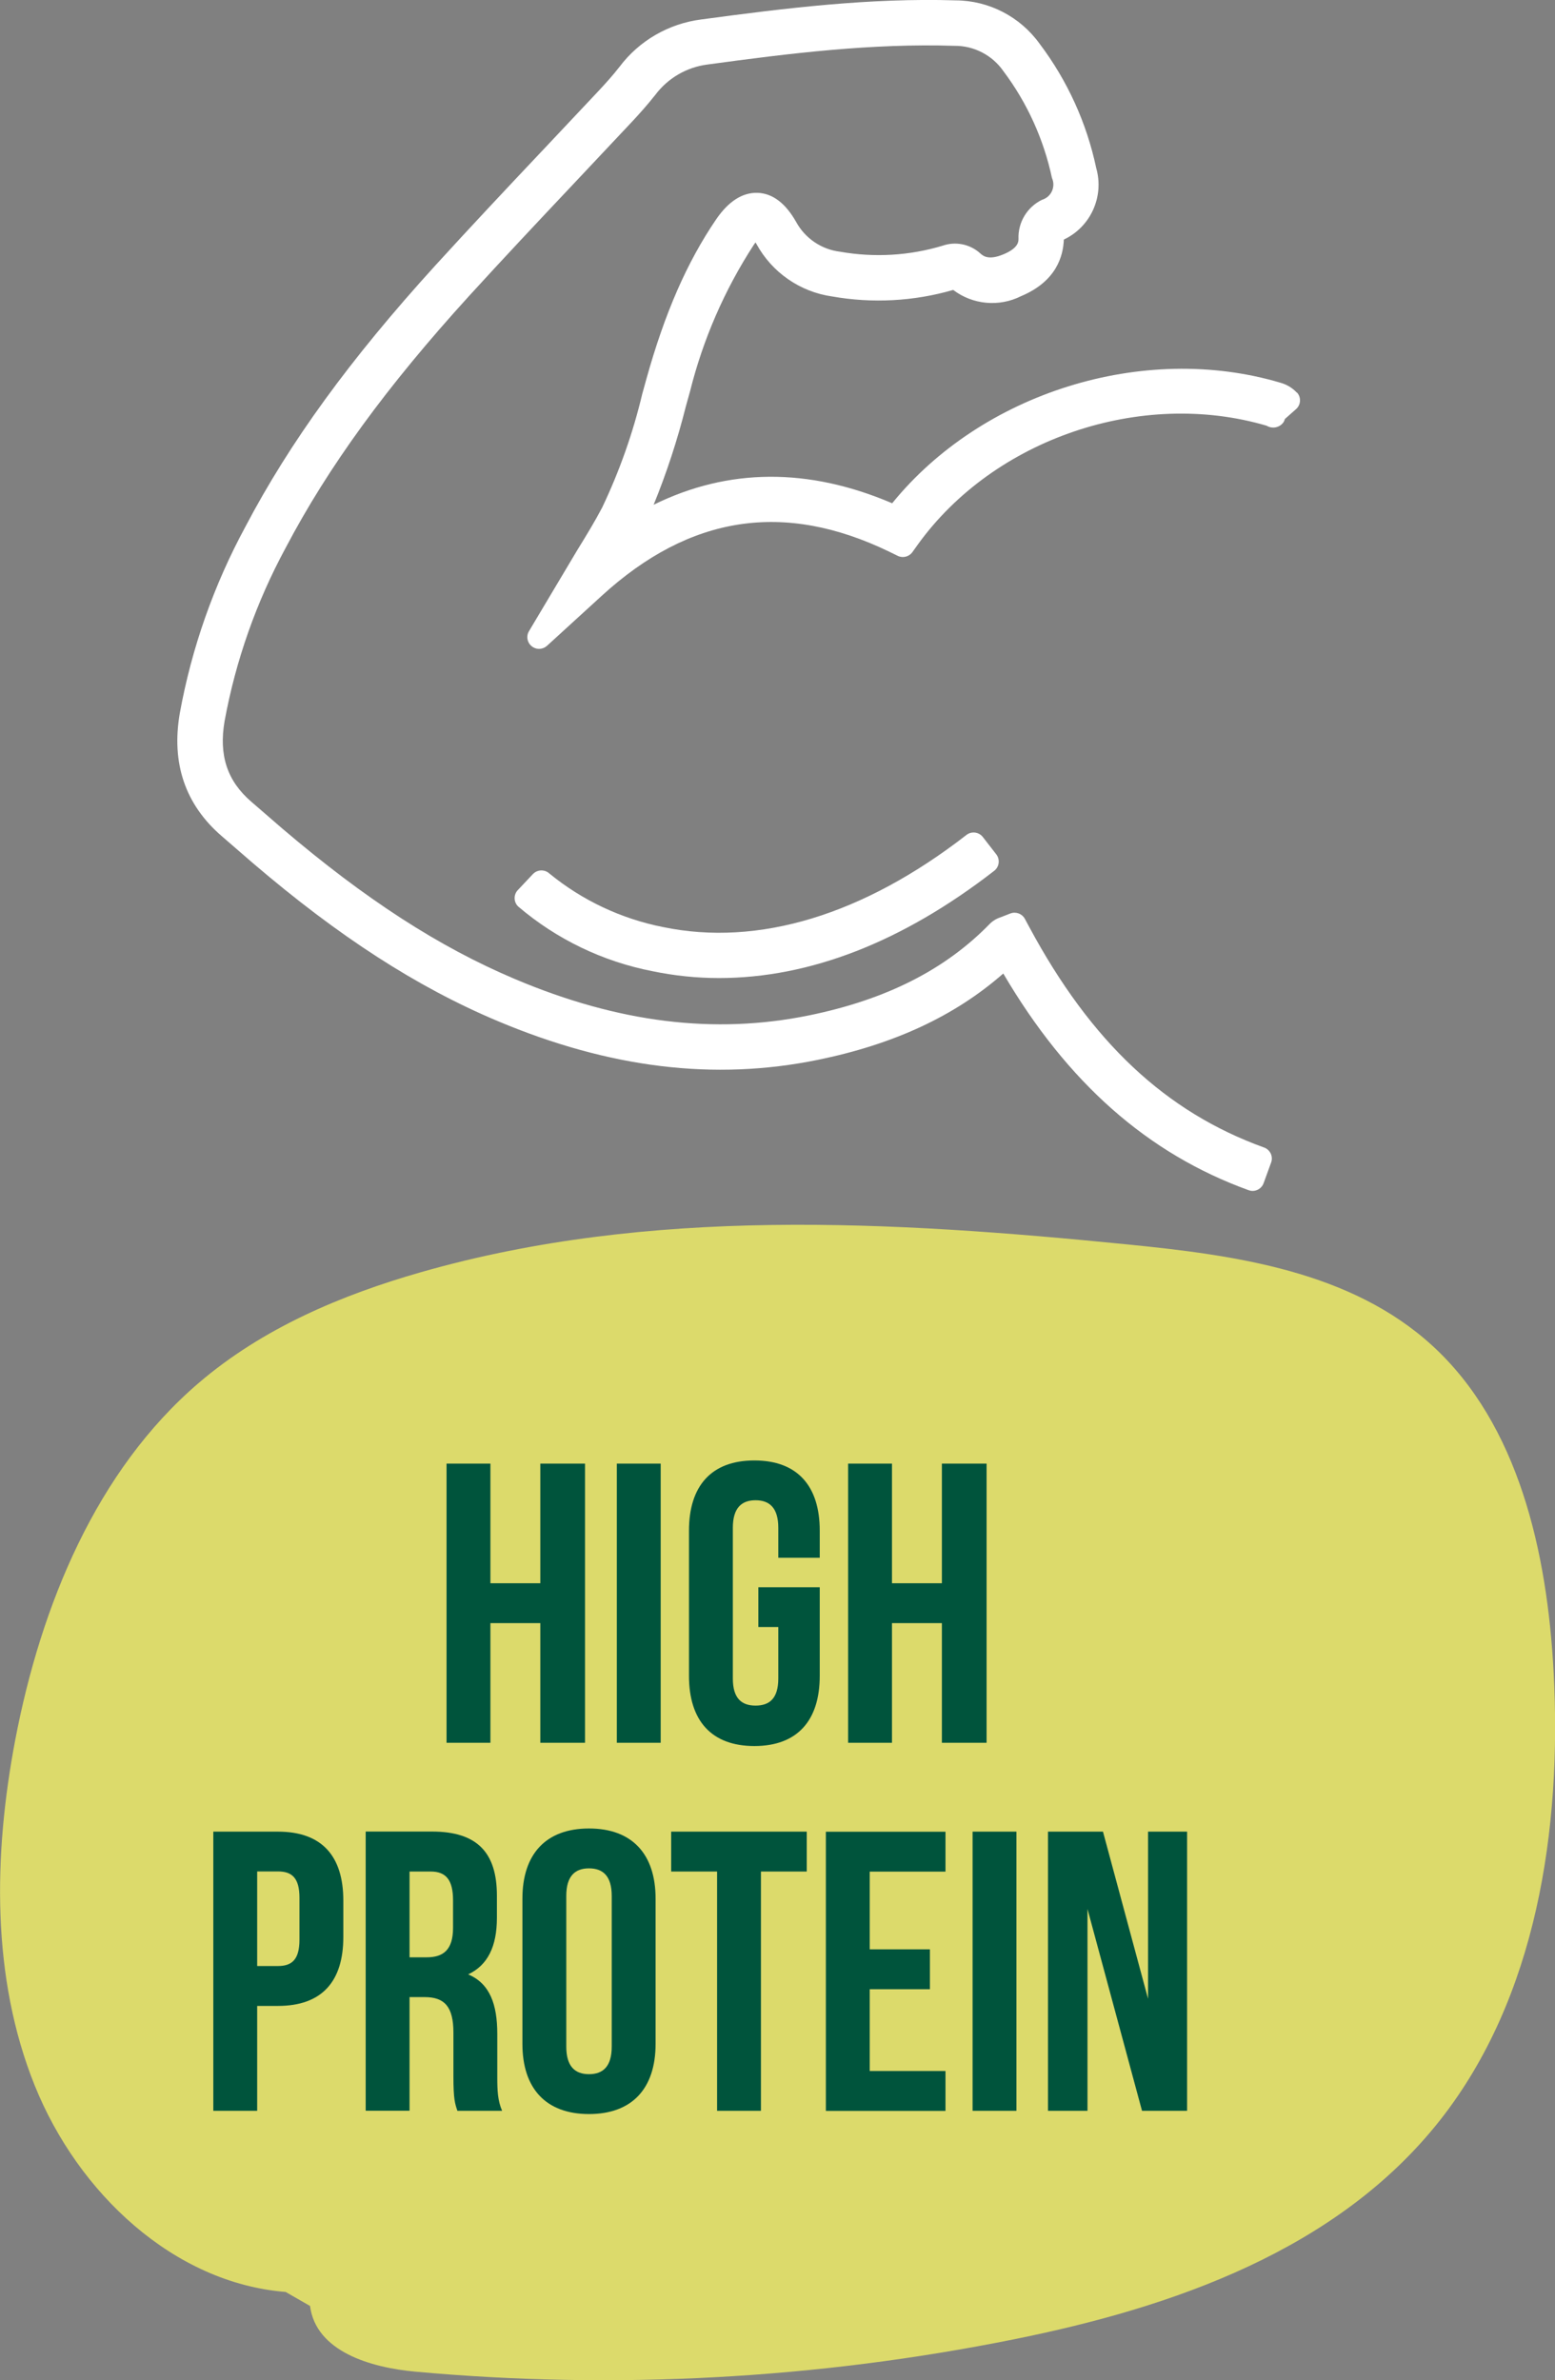 <?xml version="1.0" encoding="UTF-8"?><svg id="Layer_2" xmlns="http://www.w3.org/2000/svg" viewBox="0 0 167.67 256.63"><rect x="0" y="0" width="167.67" height="256.63" fill="#808080" stroke="none"/><defs><style>.cls-1{fill:#00543c;}.cls-2{fill:#fff;}.cls-3{fill:#dcda6b;}.cls-4{isolation:isolate;}</style></defs><g id="GRAFICA"><path id="Path_4" class="cls-3" d="m30.8,247.11c-12.05-.96-22.38-10.64-27.06-22.27s-4.45-24.85-2.1-37.23c2.78-14.57,8.77-29.08,19.78-38.5,6.9-5.91,15.38-9.49,23.98-11.95,24.65-7.05,50.74-5.52,76.18-2.99,11.64,1.16,24.07,2.87,32.87,10.92,9.3,8.52,12.38,22.26,13.07,35.15.91,17.03-1.86,35.15-12.23,48.33-11.06,14.05-28.82,20.19-45.93,23.64-21.26,4.28-43.02,5.46-64.62,3.49-4.75-.44-10.67-2.15-11.31-7.08"/><g id="High" class="cls-4"><g class="cls-4"><path class="cls-1" d="m52.88,187.9h-4.73v-30.1h4.73v12.9h5.38v-12.9h4.82v30.1h-4.82v-12.9h-5.38v12.9Z"/><path class="cls-1" d="m66.51,157.8h4.73v30.1h-4.73v-30.1Z"/><path class="cls-1" d="m81.77,171.13h6.62v9.55c0,4.82-2.41,7.57-7.05,7.57s-7.05-2.75-7.05-7.57v-15.65c0-4.82,2.41-7.57,7.05-7.57s7.05,2.75,7.05,7.57v2.92h-4.47v-3.23c0-2.15-.95-2.97-2.45-2.97s-2.45.82-2.45,2.97v16.25c0,2.15.95,2.92,2.45,2.92s2.45-.77,2.45-2.92v-5.55h-2.15v-4.3Z"/><path class="cls-1" d="m96.18,187.9h-4.73v-30.1h4.73v12.9h5.38v-12.9h4.82v30.1h-4.82v-12.9h-5.38v12.9Z"/></g></g><g id="Protein" class="cls-4"><g class="cls-4"><path class="cls-1" d="m37.02,204.92v3.91c0,4.82-2.32,7.44-7.05,7.44h-2.24v11.31h-4.73v-30.1h6.97c4.73,0,7.05,2.62,7.05,7.44Zm-9.29-3.14v10.19h2.24c1.5,0,2.32-.69,2.32-2.84v-4.52c0-2.15-.82-2.84-2.32-2.84h-2.24Z"/><path class="cls-1" d="m49.32,227.58c-.26-.77-.43-1.25-.43-3.7v-4.73c0-2.79-.95-3.83-3.1-3.83h-1.63v12.25h-4.73v-30.1h7.14c4.9,0,7.01,2.28,7.01,6.92v2.37c0,3.1-.99,5.12-3.1,6.11,2.36.99,3.14,3.27,3.14,6.41v4.64c0,1.46.04,2.54.52,3.66h-4.82Zm-5.16-25.8v9.25h1.85c1.76,0,2.84-.77,2.84-3.18v-2.97c0-2.15-.73-3.1-2.41-3.1h-2.28Z"/><path class="cls-1" d="m56.33,204.71c0-4.82,2.54-7.57,7.18-7.57s7.18,2.75,7.18,7.57v15.65c0,4.82-2.54,7.57-7.18,7.57s-7.18-2.75-7.18-7.57v-15.65Zm4.73,15.95c0,2.15.95,2.97,2.45,2.97s2.45-.82,2.45-2.97v-16.25c0-2.15-.95-2.97-2.45-2.97s-2.45.82-2.45,2.97v16.25Z"/><path class="cls-1" d="m72.37,197.48h14.62v4.3h-4.94v25.8h-4.73v-25.8h-4.95v-4.3Z"/><path class="cls-1" d="m93.78,210.17h6.49v4.3h-6.49v8.82h8.17v4.3h-12.9v-30.1h12.9v4.3h-8.17v8.38Z"/><path class="cls-1" d="m104.87,197.48h4.73v30.1h-4.73v-30.1Z"/><path class="cls-1" d="m117.26,205.78v21.8h-4.26v-30.1h5.93l4.86,18.02v-18.02h4.21v30.1h-4.86l-5.89-21.8Z"/></g></g><path id="Path_22" class="cls-2" d="m139.84,42.34c-.48-.52-1.1-.89-1.79-1.08-14.77-4.38-32.19,1.09-41.85,13-9.03-3.86-17.66-3.81-25.72.16,1.41-3.46,2.57-7.01,3.48-10.63l.44-1.58c1.4-5.61,3.72-10.95,6.87-15.8.07-.1.14-.19.19-.27.04.06.07.12.12.19,1.67,3.05,4.69,5.14,8.13,5.63,4.35.77,8.82.53,13.07-.7,2.11,1.6,4.95,1.86,7.32.67,3.83-1.61,4.54-4.34,4.61-6.1,2.9-1.37,4.37-4.64,3.49-7.72-1.03-4.86-3.11-9.43-6.1-13.39C110,1.8,106.64.06,103.05.04c-9.24-.28-18.25.82-27.45,2.06-3.5.45-6.67,2.28-8.79,5.09-.75.97-1.58,1.87-2.21,2.55-1.97,2.1-3.95,4.2-5.93,6.3l-.37.39c-3.75,3.97-7.61,8.08-11.35,12.18-9.19,10.1-15.7,19.06-20.49,28.18-3.4,6.28-5.79,13.06-7.07,20.09-.94,5.41.58,9.87,4.52,13.27l3.35,2.9c9.31,7.96,17.69,13.36,26.36,17.02,12.1,5.1,23.4,6.48,34.56,4.2,8.22-1.68,14.78-4.73,20-9.31,6.92,11.79,15.59,19.43,26.45,23.36.14.05.28.08.43.08.53,0,1.01-.33,1.19-.83l.81-2.23c.12-.31.1-.66-.04-.97-.15-.3-.4-.54-.72-.65-10.61-3.83-18.64-11.37-25.29-23.72l-.5-.93c-.3-.56-.98-.81-1.57-.58l-1.03.4c-.44.14-.85.38-1.18.71-4.81,4.95-11.19,8.18-19.52,9.88-10.16,2.07-20.52.8-31.68-3.92-8.18-3.45-16.15-8.61-25.08-16.22l-3.34-2.89c-2.62-2.25-3.53-5.03-2.89-8.72,1.2-6.53,3.42-12.82,6.58-18.66,4.6-8.75,10.88-17.38,19.78-27.16,3.64-3.99,7.41-8,11.07-11.88l6.53-6.94c.7-.75,1.62-1.77,2.48-2.86,1.35-1.8,3.37-2.98,5.6-3.27,9-1.23,17.8-2.3,26.65-2.02,2.11-.02,4.09,1.01,5.29,2.74,2.56,3.41,4.34,7.34,5.23,11.51.39.87,0,1.9-.88,2.28-.06.03-.12.05-.19.07-1.61.78-2.61,2.44-2.54,4.23,0,.27-.01.98-1.62,1.65s-2.19.18-2.5-.1c-1.1-1-2.66-1.32-4.06-.83-3.58,1.08-7.37,1.3-11.05.65-2.01-.24-3.78-1.44-4.75-3.22-1.14-2.01-2.53-3.07-4.15-3.13-1.62-.05-3.13.9-4.47,2.86-3.14,4.61-5.54,10.09-7.53,17.24l-.44,1.59c-1,4.21-2.45,8.31-4.31,12.22-.78,1.49-1.65,2.92-2.71,4.64l-5.19,8.71c-.36.6-.16,1.37.44,1.73.48.29,1.09.22,1.5-.15l5.9-5.39c9.51-8.69,19.66-10.25,31.02-4.75l.9.44c.55.27,1.22.1,1.58-.4l.58-.81c8.24-11.44,24.11-16.8,37.62-12.82.61.37,1.41.21,1.82-.38.06-.11.12-.23.15-.35l1.2-1.06c.52-.46.57-1.26.11-1.78,0,0,0,0,0,0h0Z"/><path id="Path_23" class="cls-2" d="m104.21,90.02c-11.12,8.63-22.43,12.07-32.73,9.93-4.49-.89-8.7-2.87-12.24-5.77-.51-.47-1.3-.44-1.78.06l-1.63,1.73c-.23.24-.35.57-.34.9.01.34.15.65.4.88,4.14,3.53,9.12,5.92,14.46,6.96,2.36.49,4.76.74,7.17.74,9.8,0,19.79-3.89,29.68-11.56.55-.43.65-1.22.23-1.77l-1.45-1.87c-.42-.55-1.22-.66-1.77-.23,0,0,0,0,0,0"/></g></svg>